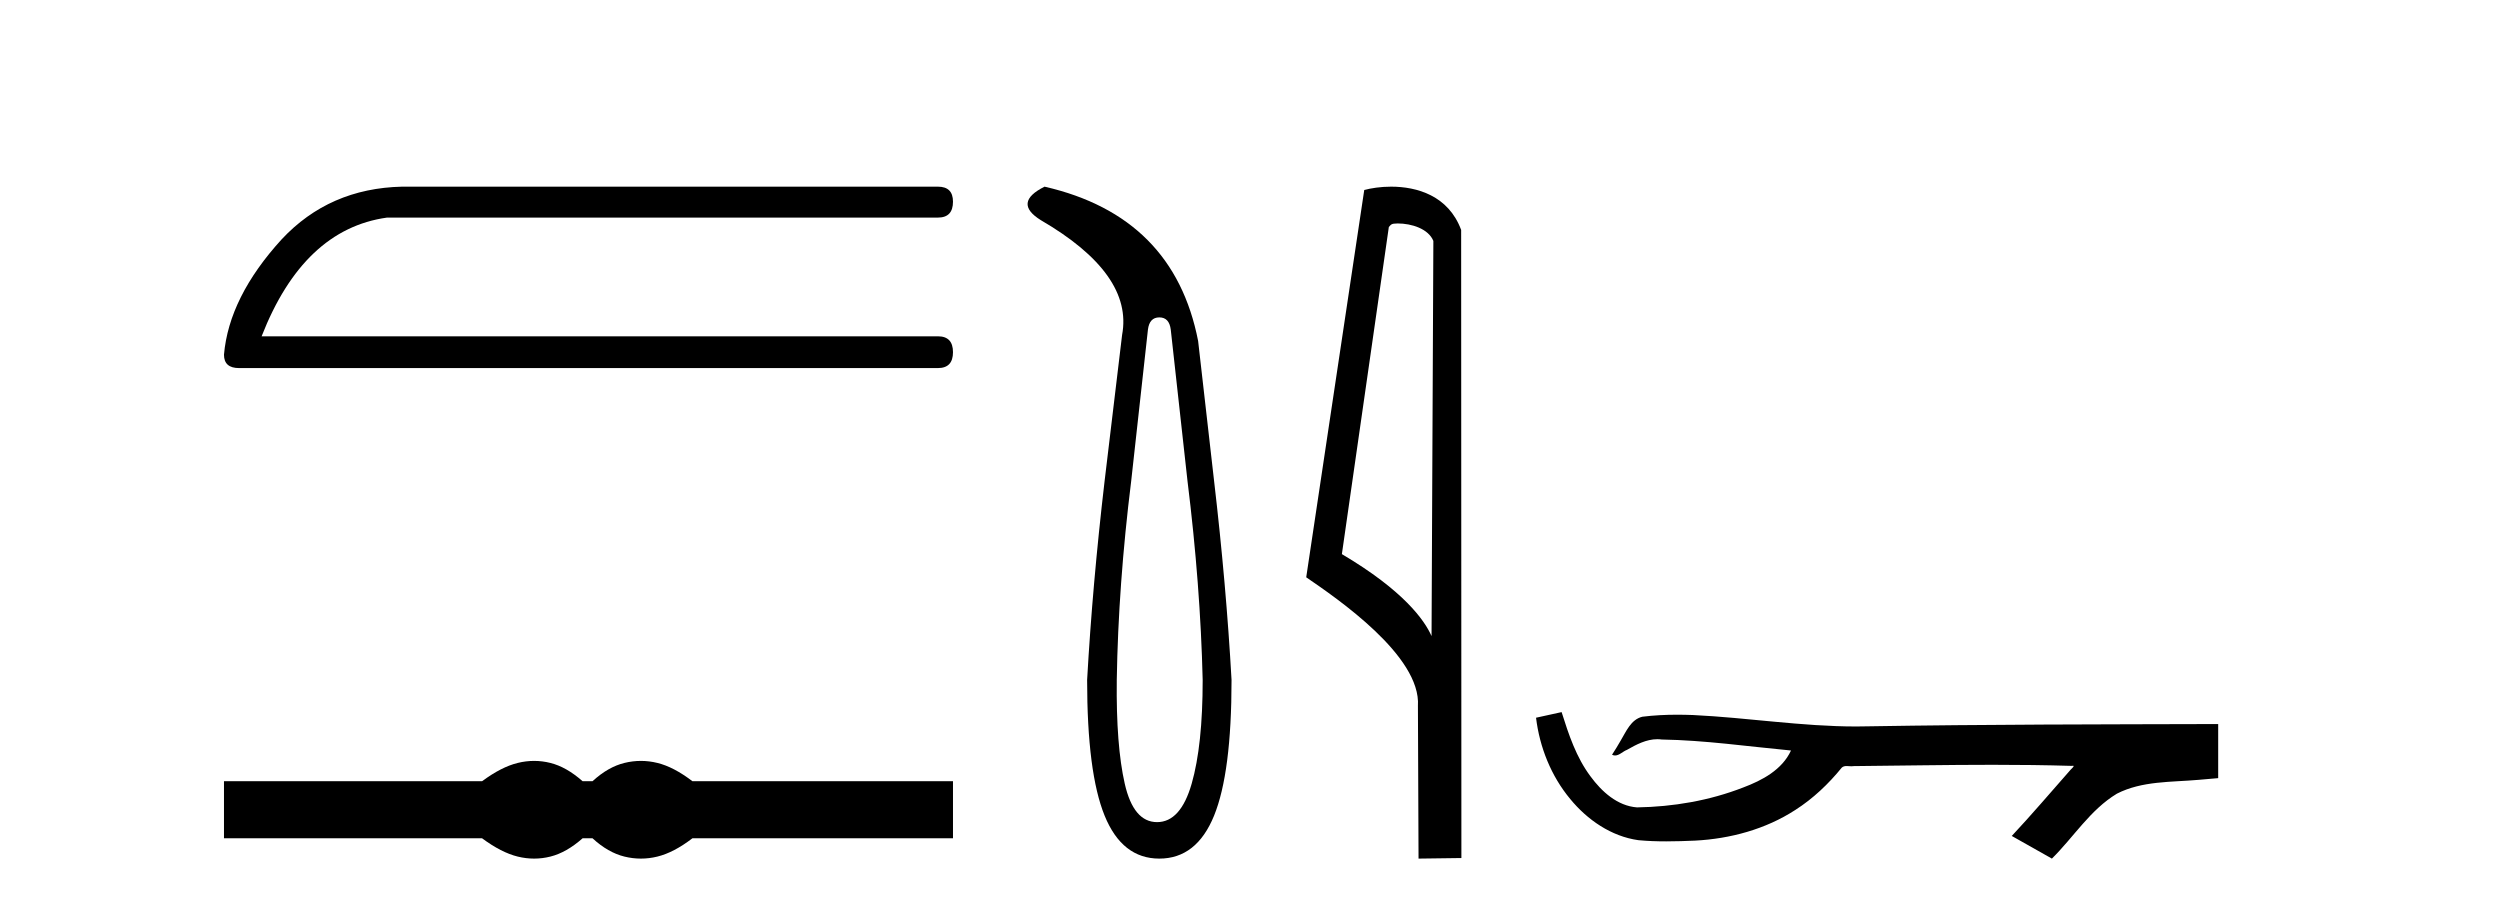 <?xml version='1.0' encoding='UTF-8' standalone='yes'?><svg xmlns='http://www.w3.org/2000/svg' xmlns:xlink='http://www.w3.org/1999/xlink' width='113.0' height='41.0' ><path d='M 18.173 8.437 Q 14.885 8.512 12.732 10.817 Q 10.351 13.425 10.124 16.032 Q 10.124 16.637 10.804 16.637 L 42.395 16.637 Q 43.075 16.637 43.075 15.919 Q 43.075 15.201 42.395 15.201 L 11.825 15.201 Q 13.714 10.364 17.493 9.835 L 42.395 9.835 Q 43.075 9.835 43.075 9.117 Q 43.075 8.437 42.395 8.437 Z' style='fill:#000000;stroke:none' /><path d='M 24.142 34.393 C 23.897 34.393 23.65 34.423 23.403 34.484 C 22.907 34.605 22.37 34.881 21.79 35.311 L 10.124 35.311 L 10.124 37.891 L 21.79 37.891 C 22.37 38.321 22.907 38.597 23.403 38.718 C 23.65 38.779 23.897 38.809 24.142 38.809 C 24.388 38.809 24.632 38.779 24.875 38.718 C 25.361 38.597 25.847 38.321 26.333 37.891 L 26.782 37.891 C 27.249 38.321 27.731 38.597 28.226 38.718 C 28.474 38.779 28.722 38.809 28.969 38.809 C 29.217 38.809 29.465 38.779 29.712 38.718 C 30.208 38.597 30.736 38.321 31.297 37.891 L 43.075 37.891 L 43.075 35.311 L 31.297 35.311 C 30.736 34.881 30.208 34.605 29.712 34.484 C 29.465 34.423 29.217 34.393 28.969 34.393 C 28.722 34.393 28.474 34.423 28.226 34.484 C 27.731 34.605 27.249 34.881 26.782 35.311 L 26.333 35.311 C 25.847 34.881 25.361 34.605 24.875 34.484 C 24.632 34.423 24.388 34.393 24.142 34.393 Z' style='fill:#000000;stroke:none' /><path d='M 52.402 14.346 Q 52.849 14.346 52.918 14.896 L 53.674 21.733 Q 54.258 26.44 54.361 30.735 Q 54.361 33.69 53.863 35.425 Q 53.364 37.16 52.299 37.16 Q 51.234 37.16 50.839 35.425 Q 50.444 33.69 50.478 30.735 Q 50.547 26.44 51.131 21.733 L 51.887 14.896 Q 51.956 14.346 52.402 14.346 ZM 47.214 8.437 Q 45.771 9.158 47.042 9.949 Q 51.234 12.388 50.719 15.137 L 49.929 21.733 Q 49.379 26.44 49.138 30.735 Q 49.138 34.927 49.929 36.868 Q 50.719 38.809 52.402 38.809 Q 54.086 38.809 54.876 36.868 Q 55.666 34.927 55.666 30.735 Q 55.426 26.44 54.876 21.733 L 54.155 15.411 Q 53.055 9.777 47.214 8.437 Z' style='fill:#000000;stroke:none' /><path d='M 63.176 10.1 C 63.801 10.1 64.565 10.34 64.788 10.89 L 64.706 28.751 L 64.706 28.751 C 64.389 28.034 63.448 26.699 60.653 25.046 L 62.775 10.263 C 62.875 10.157 62.872 10.1 63.176 10.1 ZM 64.706 28.751 L 64.706 28.751 C 64.706 28.751 64.706 28.751 64.706 28.751 L 64.706 28.751 L 64.706 28.751 ZM 62.879 8.437 C 62.401 8.437 61.97 8.505 61.664 8.588 L 59.041 26.094 C 60.429 27.044 64.242 29.648 64.09 31.91 L 64.118 38.809 L 66.055 38.783 L 66.044 10.393 C 65.468 8.837 64.037 8.437 62.879 8.437 Z' style='fill:#000000;stroke:none' /><path d='M 70.585 32.187 L 70.559 32.193 C 70.182 32.277 69.806 32.359 69.429 32.441 C 69.591 33.777 70.11 35.075 70.973 36.114 C 71.746 37.056 72.828 37.805 74.053 37.976 C 74.472 38.016 74.893 38.03 75.314 38.03 C 75.748 38.03 76.183 38.015 76.616 37.996 C 78.21 37.913 79.804 37.483 81.15 36.609 C 81.952 36.096 82.649 35.433 83.249 34.696 C 83.311 34.638 83.388 34.625 83.468 34.625 C 83.541 34.625 83.618 34.636 83.691 34.636 C 83.722 34.636 83.752 34.634 83.782 34.628 C 85.88 34.609 87.979 34.569 90.078 34.569 C 91.27 34.569 92.461 34.582 93.652 34.618 C 93.673 34.613 93.689 34.611 93.701 34.611 C 93.809 34.611 93.573 34.792 93.537 34.854 C 92.672 35.834 91.826 36.831 90.932 37.785 C 91.536 38.127 92.141 38.468 92.746 38.809 C 93.73 37.838 94.477 36.602 95.684 35.874 C 96.822 35.292 98.134 35.359 99.373 35.249 C 99.669 35.223 99.966 35.199 100.262 35.172 C 100.262 34.357 100.262 33.542 100.262 32.727 C 95.005 32.742 89.748 32.741 84.492 32.829 C 84.295 32.834 84.098 32.837 83.901 32.837 C 81.434 32.837 78.985 32.437 76.522 32.319 C 76.285 32.311 76.048 32.305 75.81 32.305 C 75.283 32.305 74.756 32.331 74.234 32.396 C 73.714 32.523 73.501 33.068 73.251 33.481 C 73.129 33.697 72.998 33.907 72.864 34.114 C 72.911 34.138 72.957 34.148 73.001 34.148 C 73.192 34.148 73.357 33.962 73.534 33.896 C 73.955 33.655 74.416 33.412 74.909 33.412 C 74.976 33.412 75.043 33.416 75.111 33.426 C 77.068 33.459 79.008 33.74 80.953 33.923 C 80.553 34.794 79.652 35.272 78.794 35.594 C 77.268 36.189 75.627 36.468 73.993 36.494 C 73.105 36.428 72.394 35.778 71.891 35.092 C 71.247 34.233 70.904 33.2 70.585 32.187 Z' style='fill:#000000;stroke:none' /></svg>
